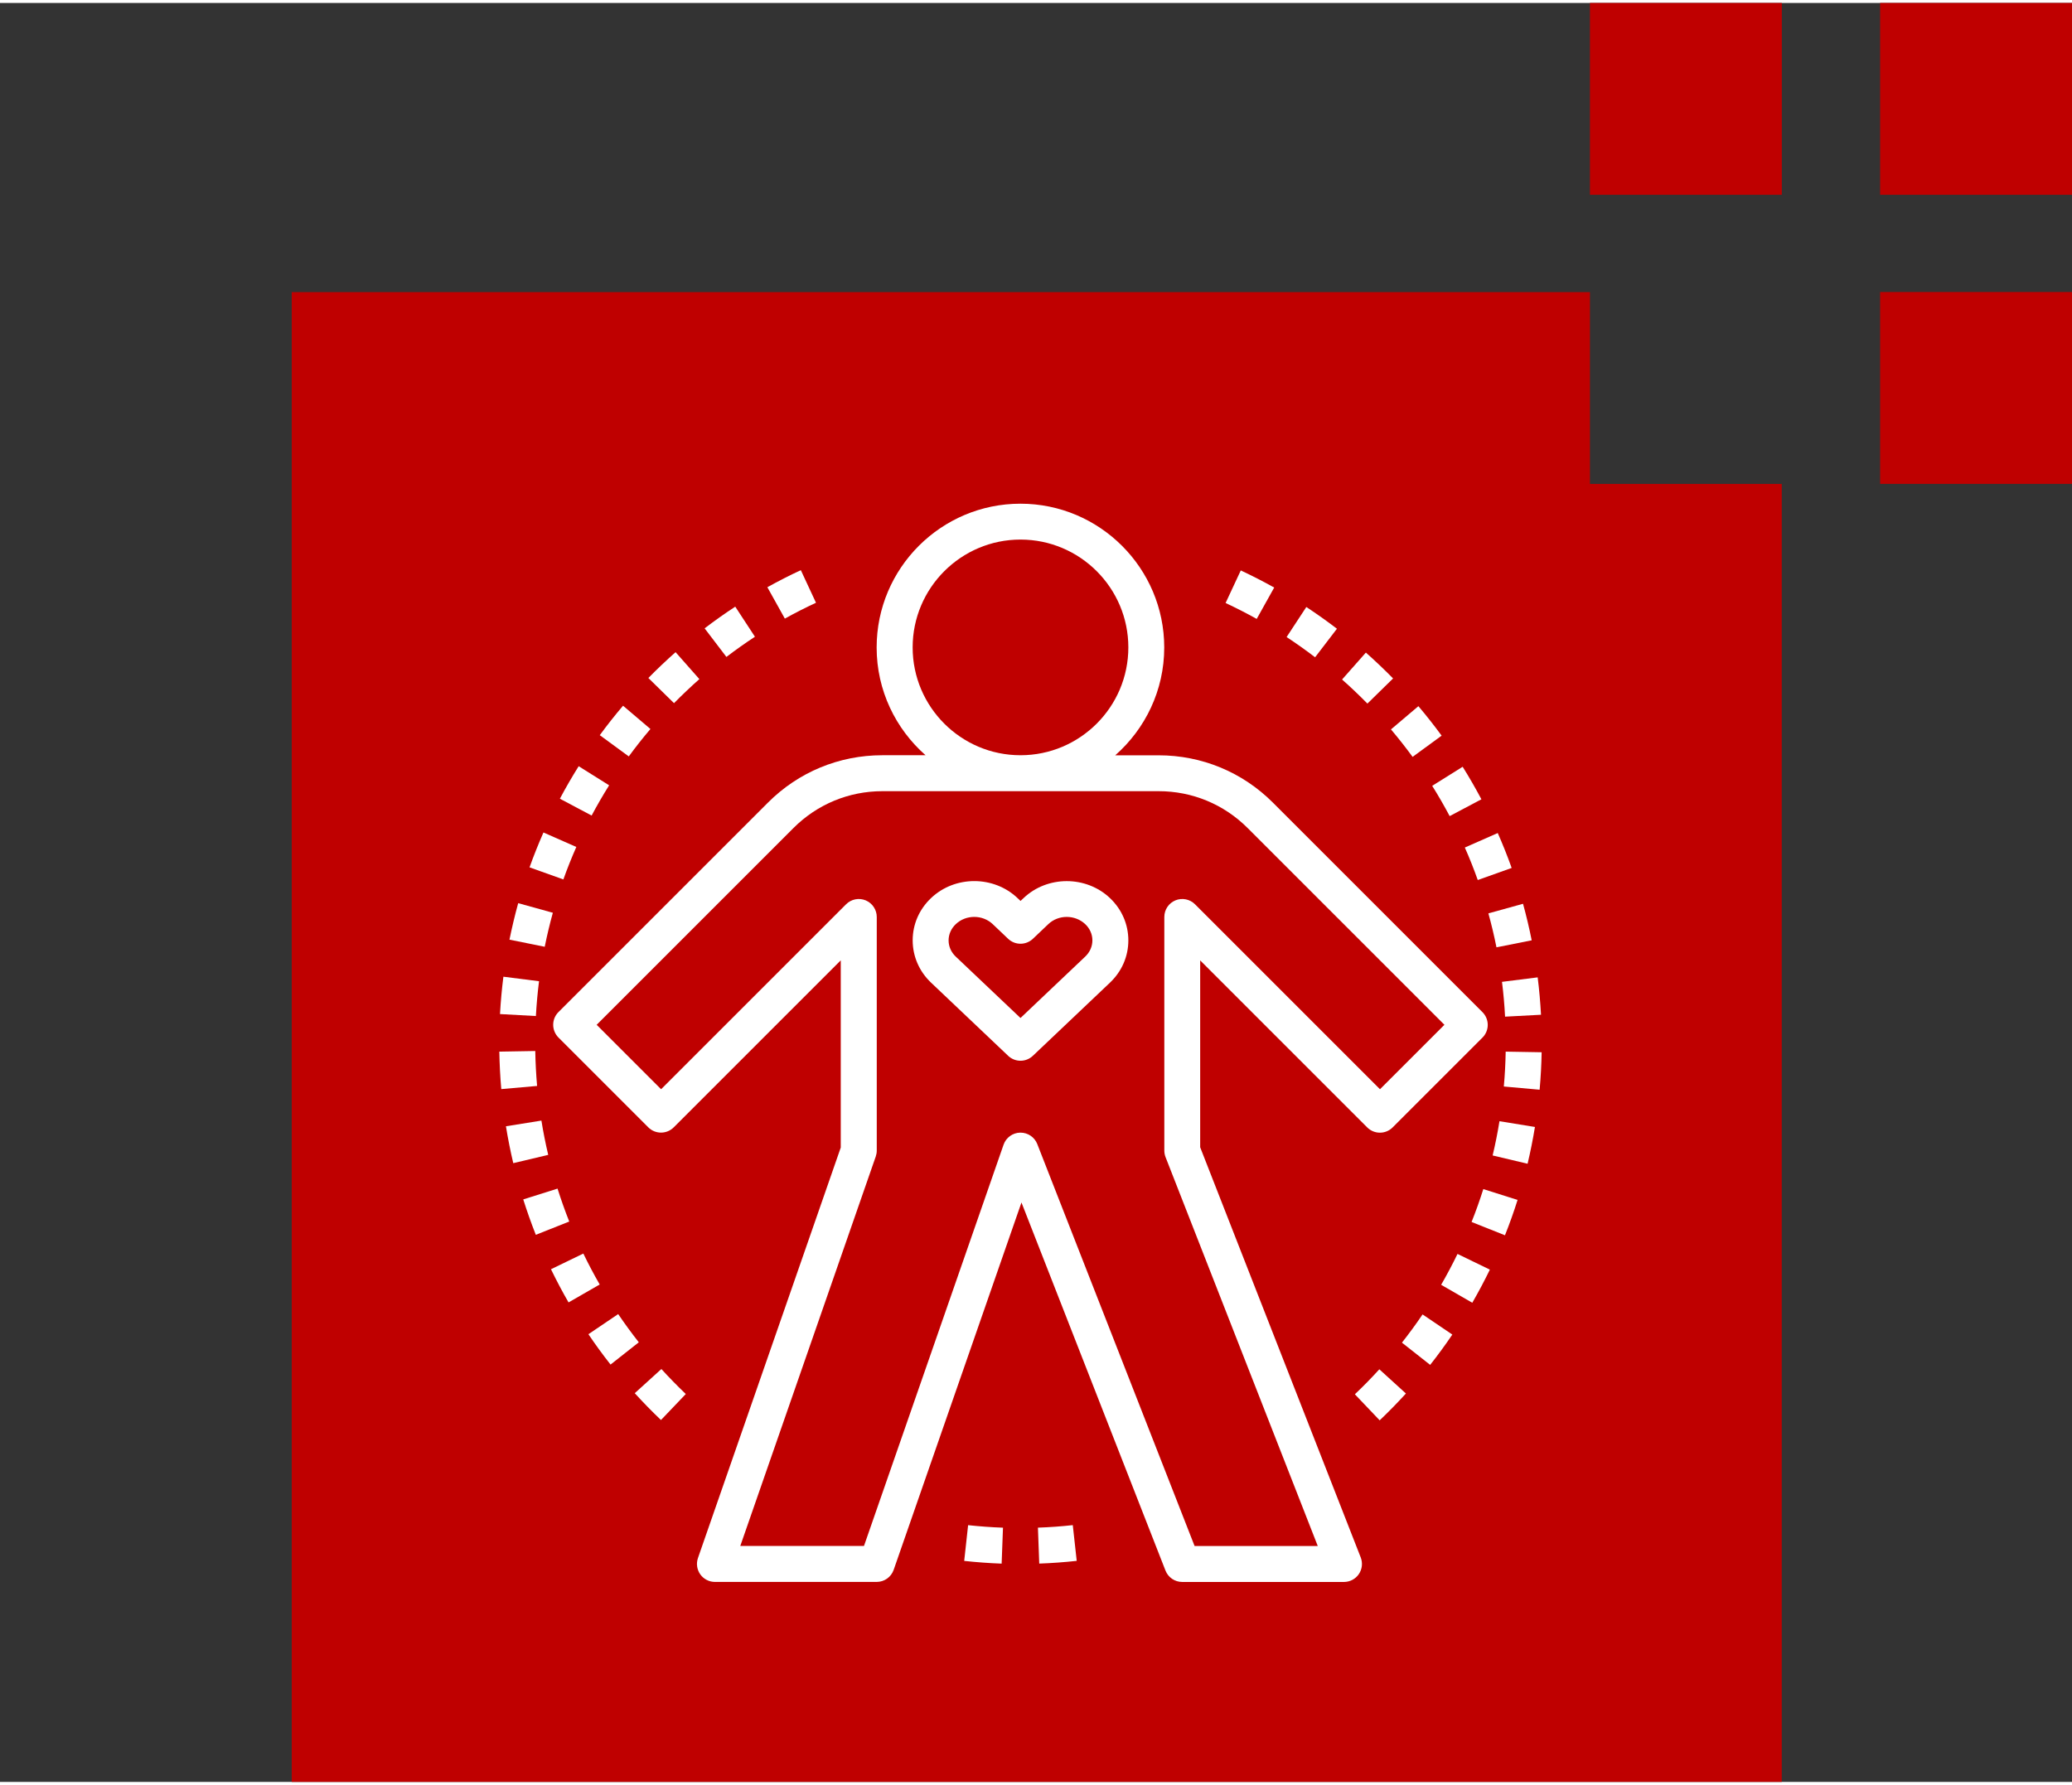 <?xml version="1.0" encoding="UTF-8"?>
<svg xmlns="http://www.w3.org/2000/svg" id="Ebene_1" data-name="Ebene 1" viewBox="0 0 600 515.21" width="130" height="112">
  <rect x="0" y="0" width="600" height="515.21" fill="#333333" stroke="none"/>
  <defs>
    <style>
      .cls-1 {
        fill: #bf0000;
      }

      .cls-2 {
        fill: #fff;
      }
    </style>
  </defs>
  <polygon class="cls-1" points="84.48 83.75 84.48 515.21 515.95 515.21 515.95 139.29 460.41 139.29 460.41 83.75 84.48 83.75"/>
  <rect class="cls-1" x="460.41" width="55.56" height="55.56"/>
  <rect class="cls-1" x="544.44" width="55.56" height="55.56"/>
  <rect class="cls-1" x="544.44" y="83.72" width="55.56" height="55.56"/>
  <g>
    <path class="cls-2" d="M268.06,217.87h-12.56c-12.51,0-24.28,4.87-33.12,13.72l-60.67,60.67c-.98.98-1.52,2.3-1.52,3.68s.55,2.7,1.52,3.68l26.02,26.02c2.03,2.03,5.33,2.03,7.36,0l48.37-48.37v54.22l-41.35,118.88c-.55,1.59-.3,3.35.67,4.73.98,1.37,2.56,2.19,4.24,2.19h46.84c2.22,0,4.19-1.4,4.92-3.49l37.01-106.4,41.7,106.59c.78,2,2.7,3.31,4.85,3.31h46.84c1.72,0,3.33-.85,4.3-2.27.97-1.42,1.17-3.23.55-4.83l-46.49-118.79v-54.12l48.37,48.37c2.03,2.03,5.33,2.03,7.36,0l26.02-26.02c.98-.98,1.52-2.3,1.52-3.68s-.55-2.7-1.52-3.68l-60.67-60.67c-8.84-8.85-20.61-13.72-33.12-13.72h-12.56c8.68-7.64,14.19-18.79,14.19-31.23,0-22.96-18.68-41.64-41.64-41.64s-41.64,18.68-41.64,41.64c0,12.44,5.51,23.59,14.19,31.23h0ZM335.52,228.28c9.73,0,18.88,3.79,25.76,10.67l56.99,56.99-18.66,18.66-53.57-53.57c-1.49-1.49-3.73-1.93-5.67-1.13-1.95.81-3.21,2.7-3.21,4.81v67.66c0,.65.12,1.29.36,1.9l44.07,112.61h-35.67l-45.55-116.4c-.78-2-2.71-3.31-4.85-3.31h-.1c-2.18.04-4.1,1.44-4.81,3.49l-40.42,116.21h-35.82l39.23-112.79c.19-.55.29-1.13.29-1.71v-67.66c0-2.1-1.27-4-3.21-4.81-1.95-.8-4.18-.36-5.67,1.13l-53.57,53.57-18.66-18.66,56.99-56.99c6.88-6.88,16.03-10.67,25.76-10.67h80.01ZM295.51,155.41c17.22,0,31.23,14.01,31.23,31.23s-14.01,31.23-31.23,31.23-31.23-14.01-31.23-31.23,14.01-31.23,31.23-31.23Z"/>
    <path class="cls-2" d="M291.93,304.92c1.01.95,2.29,1.43,3.58,1.43s2.58-.48,3.58-1.43l22.32-21.18c3.44-3.26,5.33-7.61,5.33-12.25s-1.89-8.99-5.32-12.25c-6.9-6.54-18.13-6.55-25.02,0t0,0l-.88.83-.88-.84c-6.89-6.54-18.12-6.55-25.02,0-3.44,3.26-5.33,7.61-5.33,12.25s1.89,8.99,5.32,12.25l22.32,21.18ZM276.77,266.79c1.47-1.4,3.41-2.1,5.35-2.1s3.87.7,5.35,2.1l4.46,4.24c2.01,1.91,5.15,1.91,7.17,0l4.46-4.24c2.95-2.8,7.74-2.79,10.7,0,1.34,1.27,2.07,2.94,2.07,4.7s-.74,3.43-2.08,4.7l-18.74,17.78-18.75-17.78c-1.34-1.27-2.07-2.94-2.07-4.7s.74-3.43,2.08-4.7h0Z"/>
    <path class="cls-2" d="M403.4,195.63c-2.55-2.6-5.2-5.12-7.88-7.49l-6.89,7.8c2.49,2.2,4.96,4.55,7.34,6.97l7.43-7.28Z"/>
    <path class="cls-2" d="M409.05,218.35l8.41-6.15c-2.14-2.92-4.4-5.79-6.73-8.54l-7.94,6.73c2.17,2.56,4.27,5.23,6.26,7.95Z"/>
    <path class="cls-2" d="M368.98,169.31c-3.16-1.77-6.42-3.43-9.68-4.96l-4.4,9.43c3.03,1.42,6.07,2.97,9.01,4.61l5.07-9.09Z"/>
    <path class="cls-2" d="M419.78,235.5l9.2-4.87c-1.7-3.2-3.52-6.37-5.43-9.42l-8.82,5.52c1.78,2.84,3.48,5.79,5.06,8.77h0Z"/>
    <path class="cls-2" d="M435.84,293.58l10.4-.55c-.2-3.63-.52-7.27-.97-10.83l-10.33,1.3c.42,3.31.72,6.7.89,10.08Z"/>
    <path class="cls-2" d="M427.93,254.01l9.81-3.5c-1.21-3.4-2.57-6.8-4.03-10.11l-9.53,4.2c1.36,3.07,2.62,6.24,3.74,9.4h0Z"/>
    <path class="cls-2" d="M431.42,366.84l-9.36-4.54c-1.46,3-3.05,6.01-4.74,8.94l9.02,5.2c1.81-3.15,3.53-6.38,5.09-9.6h0Z"/>
    <path class="cls-2" d="M439.45,346.66l-9.92-3.14c-1.02,3.22-2.16,6.43-3.4,9.52l9.67,3.86c1.33-3.33,2.56-6.78,3.65-10.24h0Z"/>
    <path class="cls-2" d="M420.56,385.65l-8.62-5.83c-1.87,2.77-3.88,5.51-5.97,8.17l8.17,6.44c2.25-2.85,4.41-5.81,6.42-8.78h0Z"/>
    <path class="cls-2" d="M392.34,402.95l7.18,7.54c2.61-2.48,5.16-5.09,7.6-7.77l-7.7-7.01c-2.27,2.49-4.65,4.93-7.09,7.24h0Z"/>
    <path class="cls-2" d="M433.33,273.5l10.21-2.03c-.71-3.56-1.56-7.12-2.51-10.58l-10.03,2.78c.89,3.21,1.68,6.52,2.34,9.84Z"/>
    <path class="cls-2" d="M444.49,325.53l-10.28-1.67c-.54,3.32-1.2,6.65-1.98,9.92l10.12,2.4c.83-3.51,1.55-7.09,2.13-10.65h0Z"/>
    <path class="cls-2" d="M446.42,303.89l-10.41-.18c-.06,3.36-.24,6.76-.54,10.1l10.37.93c.32-3.59.52-7.24.58-10.85Z"/>
    <path class="cls-2" d="M387.14,181.23c-2.85-2.18-5.83-4.3-8.86-6.29l-5.71,8.7c2.83,1.86,5.6,3.83,8.25,5.86l6.32-8.26Z"/>
    <path class="cls-2" d="M155.53,313.64c-.29-3.32-.47-6.73-.53-10.11l-10.41.18c.07,3.63.25,7.28.57,10.85l10.37-.91Z"/>
    <path class="cls-2" d="M156.1,283.32l-10.33-1.31c-.45,3.55-.78,7.19-.98,10.82l10.39.57c.19-3.38.49-6.78.91-10.08h0Z"/>
    <path class="cls-2" d="M160.09,263.49l-10.03-2.78c-.96,3.45-1.8,7.01-2.53,10.57l10.21,2.06c.67-3.32,1.46-6.63,2.35-9.85Z"/>
    <path class="cls-2" d="M236.29,173.71l-4.39-9.44c-3.28,1.52-6.54,3.19-9.69,4.94l5.06,9.09c2.93-1.63,5.96-3.17,9.02-4.59Z"/>
    <path class="cls-2" d="M176.39,226.58l-8.82-5.53c-1.92,3.06-3.75,6.23-5.44,9.41l9.19,4.88c1.58-2.96,3.28-5.91,5.07-8.76h0Z"/>
    <path class="cls-2" d="M166.9,244.44l-9.53-4.2c-1.47,3.35-2.83,6.74-4.03,10.1l9.8,3.5c1.11-3.12,2.37-6.28,3.75-9.4Z"/>
    <path class="cls-2" d="M202.52,195.82l-6.89-7.8c-2.72,2.41-5.37,4.92-7.88,7.48l7.43,7.29c2.34-2.38,4.81-4.73,7.34-6.97Z"/>
    <path class="cls-2" d="M198.6,402.88c-2.47-2.36-4.85-4.8-7.08-7.25l-7.71,7c2.39,2.63,4.95,5.25,7.59,7.77l7.19-7.53Z"/>
    <path class="cls-2" d="M188.35,210.27l-7.93-6.74c-2.34,2.75-4.61,5.62-6.74,8.53l8.4,6.15c1.98-2.71,4.09-5.38,6.27-7.94Z"/>
    <path class="cls-2" d="M164.84,352.92c-1.24-3.13-2.38-6.34-3.39-9.54l-9.93,3.13c1.09,3.44,2.31,6.89,3.64,10.25l9.68-3.84Z"/>
    <path class="cls-2" d="M218.61,183.55l-5.7-8.71c-3,1.96-5.98,4.08-8.87,6.28l6.31,8.28c2.69-2.05,5.47-4.02,8.26-5.85Z"/>
    <path class="cls-2" d="M146.51,325.34c.57,3.55,1.29,7.14,2.12,10.67l10.12-2.4c-.78-3.29-1.44-6.63-1.97-9.93l-10.28,1.65Z"/>
    <path class="cls-2" d="M173.65,371.14c-1.67-2.9-3.26-5.91-4.73-8.95l-9.37,4.54c1.59,3.27,3.29,6.5,5.09,9.61l9.02-5.19Z"/>
    <path class="cls-2" d="M184.98,387.89c-2.06-2.62-4.07-5.37-5.97-8.17l-8.62,5.83c2.03,3.01,4.19,5.97,6.41,8.79l8.17-6.44Z"/>
    <path class="cls-2" d="M300.94,451.98c3.62-.13,7.27-.4,10.85-.79l-1.14-10.35c-3.32.37-6.72.61-10.09.73l.38,10.4Z"/>
    <path class="cls-2" d="M290.05,451.98l.39-10.4c-3.35-.12-6.75-.37-10.1-.73l-1.13,10.35c3.6.39,7.25.66,10.84.79h0Z"/>
  </g>
</svg>
